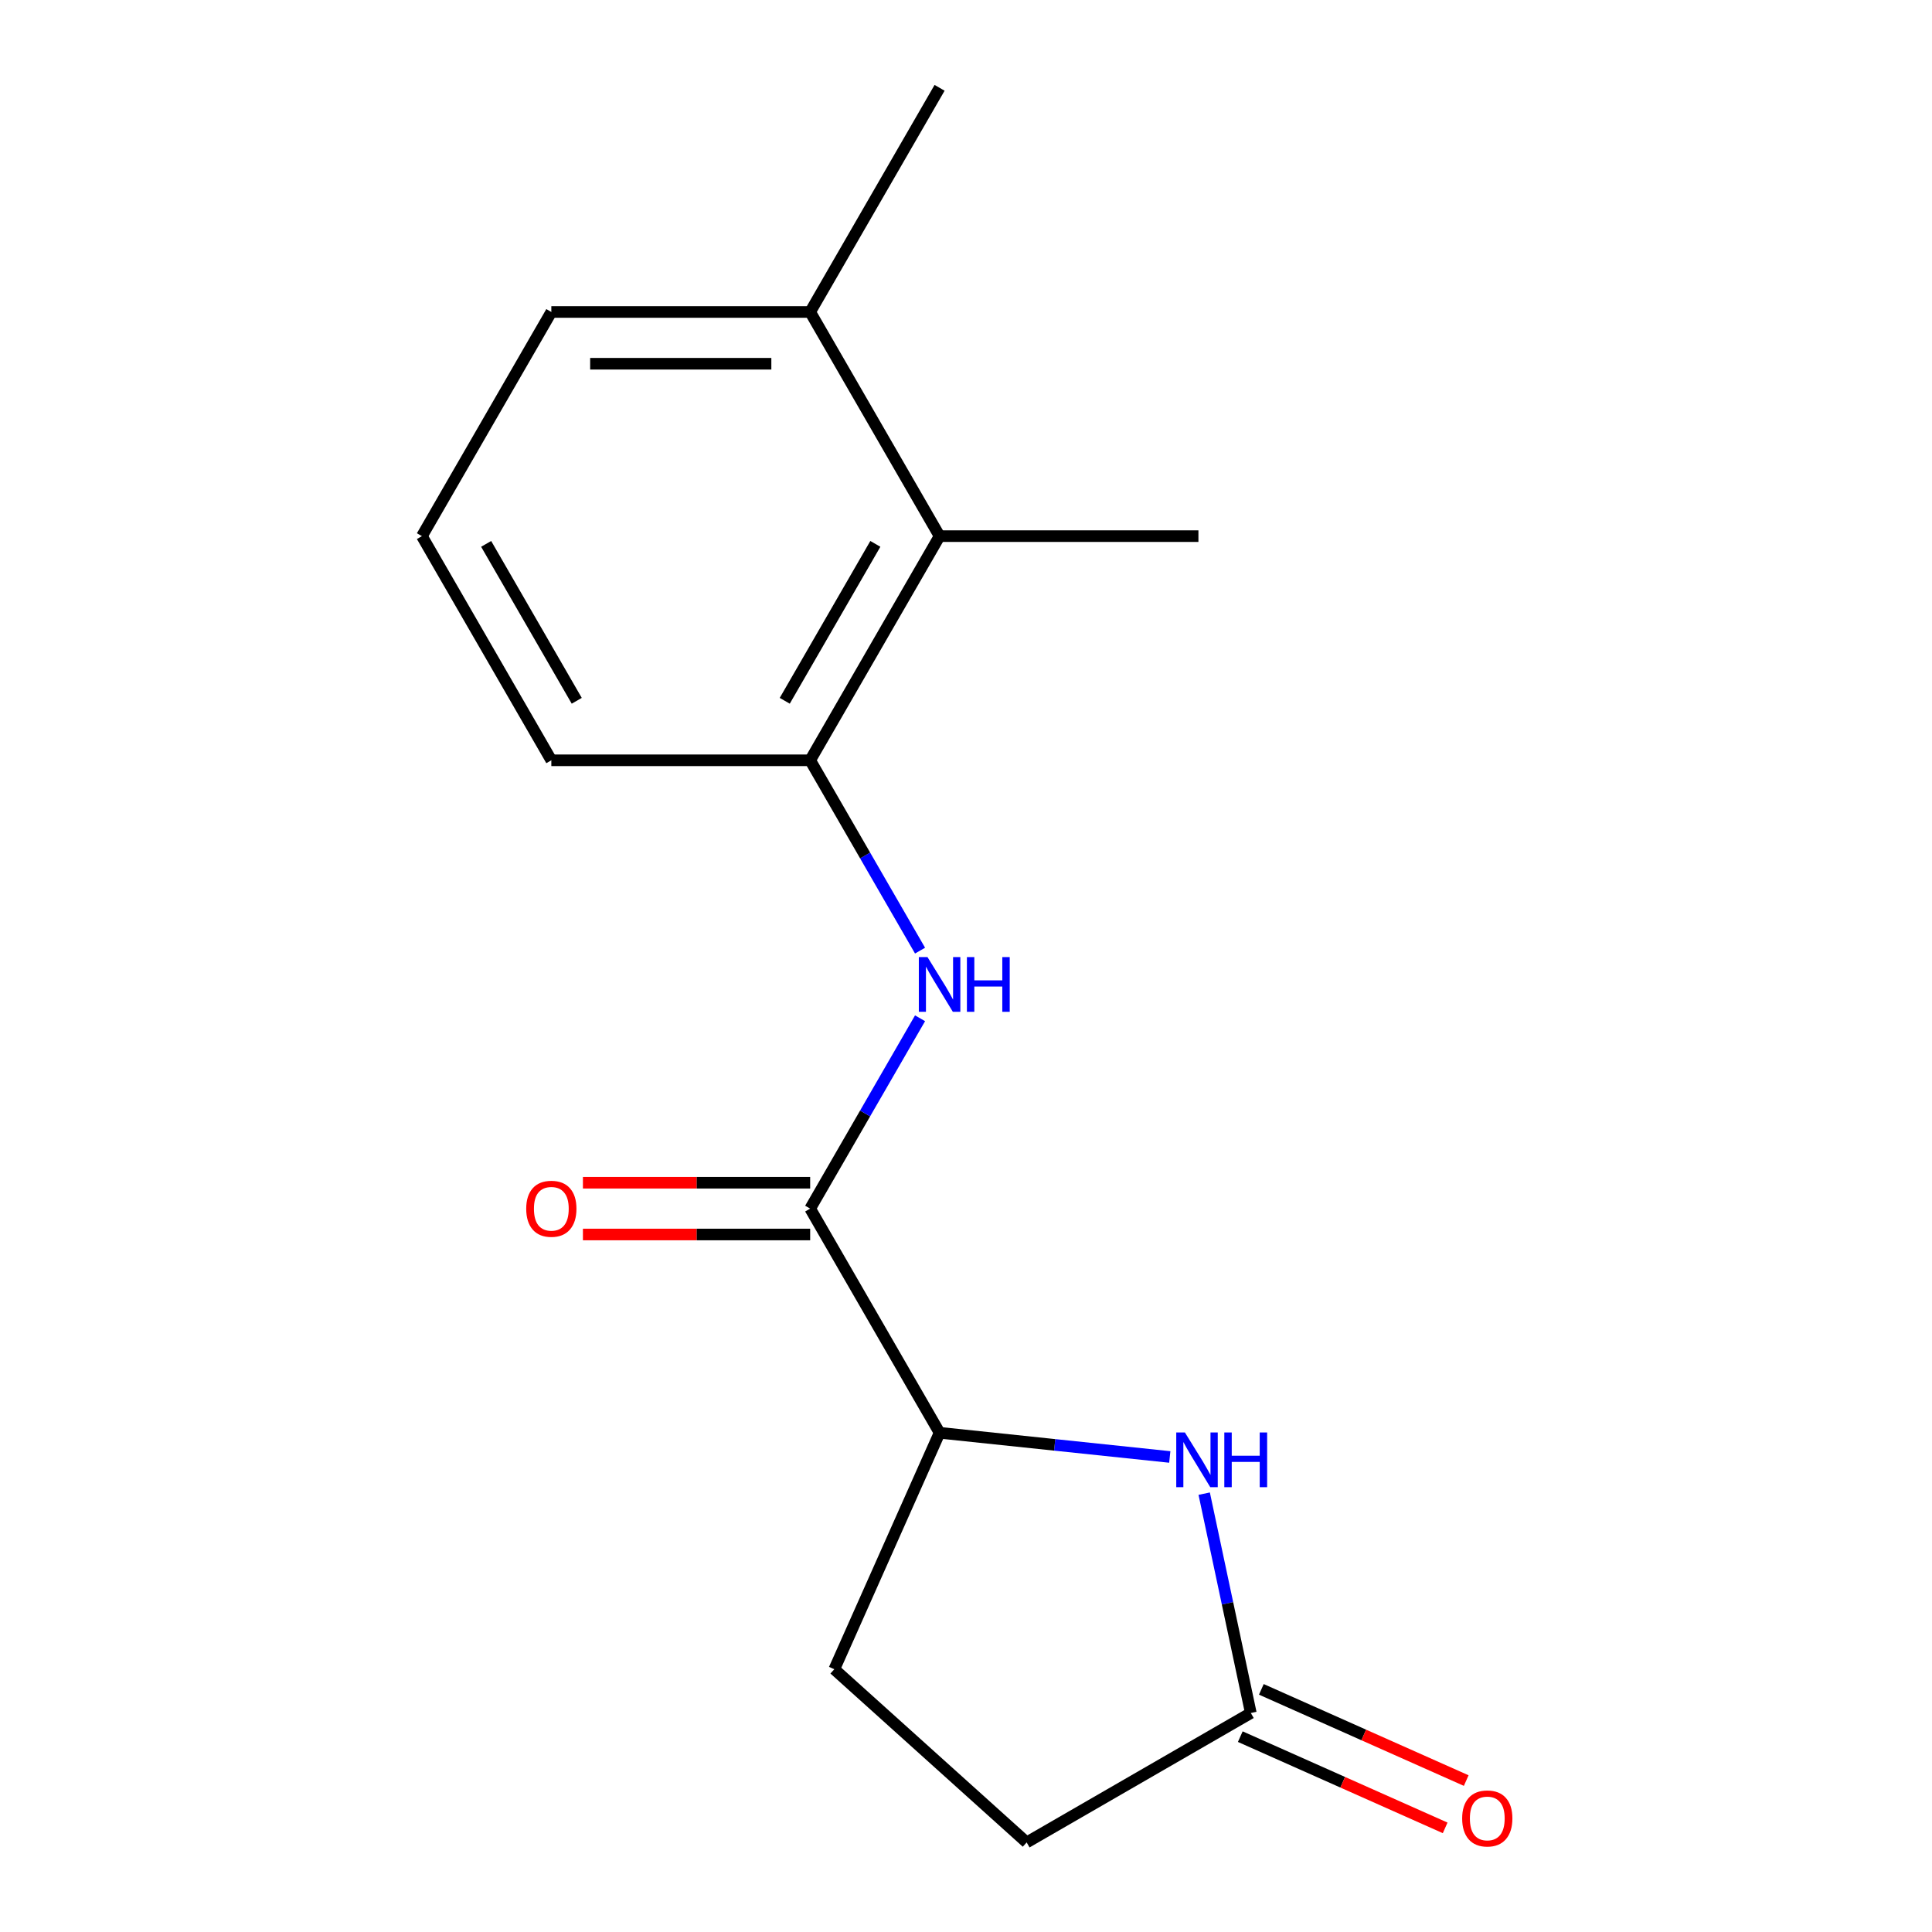 <?xml version='1.0' encoding='iso-8859-1'?>
<svg version='1.1' baseProfile='full'
              xmlns='http://www.w3.org/2000/svg'
                      xmlns:rdkit='http://www.rdkit.org/xml'
                      xmlns:xlink='http://www.w3.org/1999/xlink'
                  xml:space='preserve'
width='1000px' height='1000px' viewBox='0 0 1000 1000'>
<!-- END OF HEADER -->
<rect style='opacity:1.0;fill:#FFFFFF;stroke:none' width='1000' height='1000' x='0' y='0'> </rect>
<path class='bond-1' d='M 419.341,625.575 L 447.78,576.318' style='fill:none;fill-rule:evenodd;stroke:#000000;stroke-width:6px;stroke-linecap:butt;stroke-linejoin:miter;stroke-opacity:1' />
<path class='bond-1' d='M 447.78,576.318 L 476.219,527.06' style='fill:none;fill-rule:evenodd;stroke:#0000FF;stroke-width:6px;stroke-linecap:butt;stroke-linejoin:miter;stroke-opacity:1' />
<path class='bond-3' d='M 419.341,625.575 L 486.328,741.599' style='fill:none;fill-rule:evenodd;stroke:#000000;stroke-width:6px;stroke-linecap:butt;stroke-linejoin:miter;stroke-opacity:1' />
<path class='bond-6' d='M 419.341,612.178 L 360.529,612.178' style='fill:none;fill-rule:evenodd;stroke:#000000;stroke-width:6px;stroke-linecap:butt;stroke-linejoin:miter;stroke-opacity:1' />
<path class='bond-6' d='M 360.529,612.178 L 301.717,612.178' style='fill:none;fill-rule:evenodd;stroke:#FF0000;stroke-width:6px;stroke-linecap:butt;stroke-linejoin:miter;stroke-opacity:1' />
<path class='bond-6' d='M 419.341,638.973 L 360.529,638.973' style='fill:none;fill-rule:evenodd;stroke:#000000;stroke-width:6px;stroke-linecap:butt;stroke-linejoin:miter;stroke-opacity:1' />
<path class='bond-6' d='M 360.529,638.973 L 301.717,638.973' style='fill:none;fill-rule:evenodd;stroke:#FF0000;stroke-width:6px;stroke-linecap:butt;stroke-linejoin:miter;stroke-opacity:1' />
<path class='bond-0' d='M 605.478,754.123 L 545.903,747.861' style='fill:none;fill-rule:evenodd;stroke:#0000FF;stroke-width:6px;stroke-linecap:butt;stroke-linejoin:miter;stroke-opacity:1' />
<path class='bond-0' d='M 545.903,747.861 L 486.328,741.599' style='fill:none;fill-rule:evenodd;stroke:#000000;stroke-width:6px;stroke-linecap:butt;stroke-linejoin:miter;stroke-opacity:1' />
<path class='bond-4' d='M 623.289,773.113 L 635.355,829.881' style='fill:none;fill-rule:evenodd;stroke:#0000FF;stroke-width:6px;stroke-linecap:butt;stroke-linejoin:miter;stroke-opacity:1' />
<path class='bond-4' d='M 635.355,829.881 L 647.422,886.649' style='fill:none;fill-rule:evenodd;stroke:#000000;stroke-width:6px;stroke-linecap:butt;stroke-linejoin:miter;stroke-opacity:1' />
<path class='bond-2' d='M 476.219,492.042 L 447.78,442.784' style='fill:none;fill-rule:evenodd;stroke:#0000FF;stroke-width:6px;stroke-linecap:butt;stroke-linejoin:miter;stroke-opacity:1' />
<path class='bond-2' d='M 447.78,442.784 L 419.341,393.527' style='fill:none;fill-rule:evenodd;stroke:#000000;stroke-width:6px;stroke-linecap:butt;stroke-linejoin:miter;stroke-opacity:1' />
<path class='bond-5' d='M 419.341,393.527 L 486.328,277.503' style='fill:none;fill-rule:evenodd;stroke:#000000;stroke-width:6px;stroke-linecap:butt;stroke-linejoin:miter;stroke-opacity:1' />
<path class='bond-5' d='M 406.184,362.726 L 453.075,281.509' style='fill:none;fill-rule:evenodd;stroke:#000000;stroke-width:6px;stroke-linecap:butt;stroke-linejoin:miter;stroke-opacity:1' />
<path class='bond-11' d='M 419.341,393.527 L 285.368,393.527' style='fill:none;fill-rule:evenodd;stroke:#000000;stroke-width:6px;stroke-linecap:butt;stroke-linejoin:miter;stroke-opacity:1' />
<path class='bond-9' d='M 486.328,741.599 L 431.836,863.99' style='fill:none;fill-rule:evenodd;stroke:#000000;stroke-width:6px;stroke-linecap:butt;stroke-linejoin:miter;stroke-opacity:1' />
<path class='bond-7' d='M 641.972,898.888 L 694.993,922.494' style='fill:none;fill-rule:evenodd;stroke:#000000;stroke-width:6px;stroke-linecap:butt;stroke-linejoin:miter;stroke-opacity:1' />
<path class='bond-7' d='M 694.993,922.494 L 748.014,946.101' style='fill:none;fill-rule:evenodd;stroke:#FF0000;stroke-width:6px;stroke-linecap:butt;stroke-linejoin:miter;stroke-opacity:1' />
<path class='bond-7' d='M 652.871,874.41 L 705.891,898.016' style='fill:none;fill-rule:evenodd;stroke:#000000;stroke-width:6px;stroke-linecap:butt;stroke-linejoin:miter;stroke-opacity:1' />
<path class='bond-7' d='M 705.891,898.016 L 758.912,921.622' style='fill:none;fill-rule:evenodd;stroke:#FF0000;stroke-width:6px;stroke-linecap:butt;stroke-linejoin:miter;stroke-opacity:1' />
<path class='bond-16' d='M 647.422,886.649 L 531.397,953.635' style='fill:none;fill-rule:evenodd;stroke:#000000;stroke-width:6px;stroke-linecap:butt;stroke-linejoin:miter;stroke-opacity:1' />
<path class='bond-8' d='M 486.328,277.503 L 419.341,161.479' style='fill:none;fill-rule:evenodd;stroke:#000000;stroke-width:6px;stroke-linecap:butt;stroke-linejoin:miter;stroke-opacity:1' />
<path class='bond-13' d='M 486.328,277.503 L 620.301,277.503' style='fill:none;fill-rule:evenodd;stroke:#000000;stroke-width:6px;stroke-linecap:butt;stroke-linejoin:miter;stroke-opacity:1' />
<path class='bond-15' d='M 419.341,161.479 L 486.328,45.455' style='fill:none;fill-rule:evenodd;stroke:#000000;stroke-width:6px;stroke-linecap:butt;stroke-linejoin:miter;stroke-opacity:1' />
<path class='bond-17' d='M 419.341,161.479 L 285.368,161.479' style='fill:none;fill-rule:evenodd;stroke:#000000;stroke-width:6px;stroke-linecap:butt;stroke-linejoin:miter;stroke-opacity:1' />
<path class='bond-17' d='M 399.245,188.273 L 305.464,188.273' style='fill:none;fill-rule:evenodd;stroke:#000000;stroke-width:6px;stroke-linecap:butt;stroke-linejoin:miter;stroke-opacity:1' />
<path class='bond-10' d='M 431.836,863.99 L 531.397,953.635' style='fill:none;fill-rule:evenodd;stroke:#000000;stroke-width:6px;stroke-linecap:butt;stroke-linejoin:miter;stroke-opacity:1' />
<path class='bond-12' d='M 285.368,393.527 L 218.382,277.503' style='fill:none;fill-rule:evenodd;stroke:#000000;stroke-width:6px;stroke-linecap:butt;stroke-linejoin:miter;stroke-opacity:1' />
<path class='bond-12' d='M 298.525,362.726 L 251.634,281.509' style='fill:none;fill-rule:evenodd;stroke:#000000;stroke-width:6px;stroke-linecap:butt;stroke-linejoin:miter;stroke-opacity:1' />
<path class='bond-14' d='M 218.382,277.503 L 285.368,161.479' style='fill:none;fill-rule:evenodd;stroke:#000000;stroke-width:6px;stroke-linecap:butt;stroke-linejoin:miter;stroke-opacity:1' />
<path  class='atom-1' d='M 613.307 741.443
L 622.587 756.443
Q 623.507 757.923, 624.987 760.603
Q 626.467 763.283, 626.547 763.443
L 626.547 741.443
L 630.307 741.443
L 630.307 769.763
L 626.427 769.763
L 616.467 753.363
Q 615.307 751.443, 614.067 749.243
Q 612.867 747.043, 612.507 746.363
L 612.507 769.763
L 608.827 769.763
L 608.827 741.443
L 613.307 741.443
' fill='#0000FF'/>
<path  class='atom-1' d='M 633.707 741.443
L 637.547 741.443
L 637.547 753.483
L 652.027 753.483
L 652.027 741.443
L 655.867 741.443
L 655.867 769.763
L 652.027 769.763
L 652.027 756.683
L 637.547 756.683
L 637.547 769.763
L 633.707 769.763
L 633.707 741.443
' fill='#0000FF'/>
<path  class='atom-2' d='M 480.068 495.391
L 489.348 510.391
Q 490.268 511.871, 491.748 514.551
Q 493.228 517.231, 493.308 517.391
L 493.308 495.391
L 497.068 495.391
L 497.068 523.711
L 493.188 523.711
L 483.228 507.311
Q 482.068 505.391, 480.828 503.191
Q 479.628 500.991, 479.268 500.311
L 479.268 523.711
L 475.588 523.711
L 475.588 495.391
L 480.068 495.391
' fill='#0000FF'/>
<path  class='atom-2' d='M 500.468 495.391
L 504.308 495.391
L 504.308 507.431
L 518.788 507.431
L 518.788 495.391
L 522.628 495.391
L 522.628 523.711
L 518.788 523.711
L 518.788 510.631
L 504.308 510.631
L 504.308 523.711
L 500.468 523.711
L 500.468 495.391
' fill='#0000FF'/>
<path  class='atom-7' d='M 272.368 625.655
Q 272.368 618.855, 275.728 615.055
Q 279.088 611.255, 285.368 611.255
Q 291.648 611.255, 295.008 615.055
Q 298.368 618.855, 298.368 625.655
Q 298.368 632.535, 294.968 636.455
Q 291.568 640.335, 285.368 640.335
Q 279.128 640.335, 275.728 636.455
Q 272.368 632.575, 272.368 625.655
M 285.368 637.135
Q 289.688 637.135, 292.008 634.255
Q 294.368 631.335, 294.368 625.655
Q 294.368 620.095, 292.008 617.295
Q 289.688 614.455, 285.368 614.455
Q 281.048 614.455, 278.688 617.255
Q 276.368 620.055, 276.368 625.655
Q 276.368 631.375, 278.688 634.255
Q 281.048 637.135, 285.368 637.135
' fill='#FF0000'/>
<path  class='atom-8' d='M 756.812 941.221
Q 756.812 934.421, 760.172 930.621
Q 763.532 926.821, 769.812 926.821
Q 776.092 926.821, 779.452 930.621
Q 782.812 934.421, 782.812 941.221
Q 782.812 948.101, 779.412 952.021
Q 776.012 955.901, 769.812 955.901
Q 763.572 955.901, 760.172 952.021
Q 756.812 948.141, 756.812 941.221
M 769.812 952.701
Q 774.132 952.701, 776.452 949.821
Q 778.812 946.901, 778.812 941.221
Q 778.812 935.661, 776.452 932.861
Q 774.132 930.021, 769.812 930.021
Q 765.492 930.021, 763.132 932.821
Q 760.812 935.621, 760.812 941.221
Q 760.812 946.941, 763.132 949.821
Q 765.492 952.701, 769.812 952.701
' fill='#FF0000'/>
</svg>
